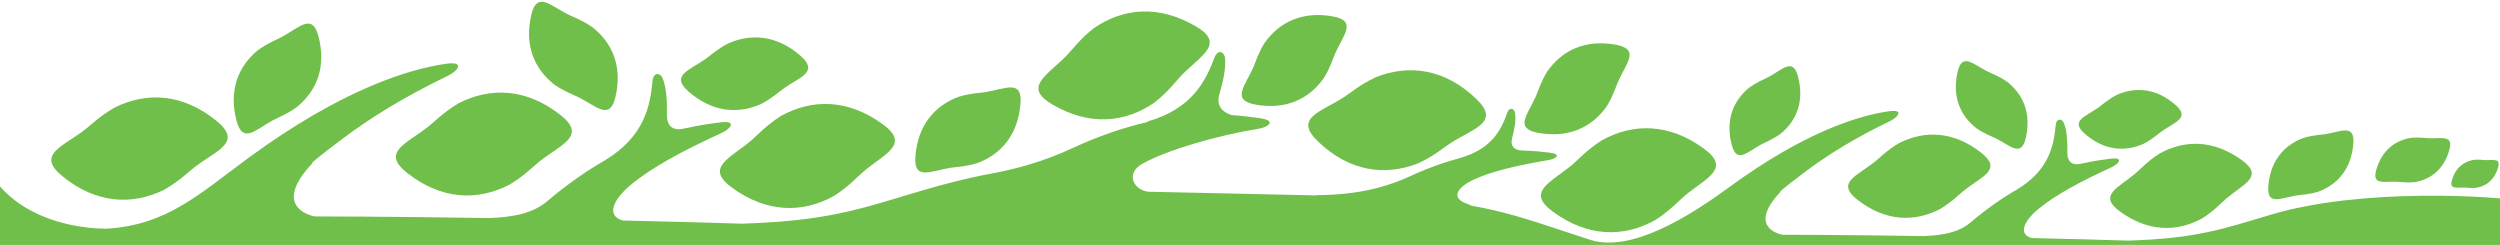 <?xml version="1.0" encoding="utf-8"?>
<!-- Generator: Adobe Illustrator 16.0.0, SVG Export Plug-In . SVG Version: 6.00 Build 0)  -->
<!DOCTYPE svg PUBLIC "-//W3C//DTD SVG 1.1//EN" "http://www.w3.org/Graphics/SVG/1.1/DTD/svg11.dtd">
<svg version="1.1" id="Layer_1" xmlns="http://www.w3.org/2000/svg" xmlns:xlink="http://www.w3.org/1999/xlink" x="0px" y="0px"
	 width="1980px" height="194px" viewBox="0 0 1980 194" style="enable-background:new 0 0 1980 194;" xml:space="preserve">
<g>
	<path style="fill:#70BF4A;" d="M154.21,132.292c-4.602,3.487-12.151,11.16-24.039,17.899l0.016,0.026
		c-25.973,12.802-54.294,10.806-80.563-10.475c-21.16-17.12-0.67-23.191,17.137-36.663c4.6-3.484,12.149-11.159,24.039-17.897
		l-0.016-0.031c25.974-12.804,54.293-10.807,80.563,10.475C192.506,112.746,172.016,118.82,154.21,132.292"/>
	<path style="fill:#70BF4A;" d="M427.221,127.891c-4.537,3.568-11.95,11.375-23.715,18.328l0.017,0.031
		c-25.737,13.268-54.093,11.781-80.74-9.021c-21.464-16.733-1.089-23.178,16.473-36.965c4.533-3.57,11.946-11.378,23.714-18.329
		l-0.019-0.029c25.737-13.271,54.089-11.785,80.74,9.015C465.157,107.657,444.78,114.102,427.221,127.891"/>
	<path style="fill:#70BF4A;" d="M458.405,77.116c-3.693-1.878-11.022-4.346-19.104-9.912l-0.015,0.02
		c-16.424-12.761-24.026-31.684-18.524-55.339c4.42-19.038,14.776-7.711,29.067-0.435c3.698,1.878,11.021,4.348,19.108,9.916
		l0.014-0.021c16.423,12.762,24.022,31.684,18.521,55.336C483.054,95.725,472.698,84.393,458.405,77.116"/>
	<path style="fill:#70BF4A;" d="M683.889,135.872c-4.416,3.72-11.562,11.771-23.087,19.11l0.018,0.031
		c-25.28,14.12-53.667,13.584-80.998-6.313c-22.006-16.011-1.86-23.132,15.229-37.5c4.415-3.72,11.561-11.769,23.091-19.109
		l-0.023-0.03c25.284-14.122,53.667-13.585,81,6.317C721.125,114.384,700.977,121.501,683.889,135.872"/>
	<path style="fill:#70BF4A;" d="M620.71,70.032c-3.396,2.379-9.018,7.689-17.729,12.212l0.01,0.019
		c-18.979,8.504-39.253,6.325-57.541-9.645c-14.727-12.846,0.133-16.666,13.268-25.864c3.389-2.378,9.008-7.688,17.724-12.21
		l-0.018-0.022c18.986-8.5,39.258-6.32,57.554,9.647C648.711,57.017,633.844,60.833,620.71,70.032"/>
	<path style="fill:#70BF4A;" d="M216.354,95.123c3.646-1.973,10.905-4.634,18.846-10.408l0.01,0.019
		c16.082-13.191,23.184-32.304,17.064-55.804c-4.917-18.919-14.973-7.32-29.071,0.326c-3.645,1.976-10.901,4.634-18.84,10.413
		l-0.012-0.021c-16.086,13.189-23.186,32.304-17.063,55.805C192.203,114.369,202.258,102.77,216.354,95.123"/>
	<path style="fill:#70BF4A;" d="M780.651,72.932c-4.089,0.672-11.824,0.804-21.216,3.658l-0.002-0.021
		c-19.519,7.187-32.493,22.917-34.416,47.126c-1.561,19.484,11.747,11.824,27.572,9.22c4.088-0.67,11.818-0.804,21.211-3.663
		l0.007,0.025c19.518-7.188,32.493-22.918,34.411-47.125C809.778,62.667,796.475,70.328,780.651,72.932"/>
	<path style="fill:#70BF4A;" d="M1334.16,155.171c-4.423,3.712-11.582,11.746-23.126,19.065l0.02,0.029
		c-25.308,14.072-53.694,13.479-80.982-6.475c-21.98-16.051-1.818-23.13,15.302-37.465c4.422-3.712,11.58-11.747,23.125-19.066
		l-0.021-0.029c25.309-14.073,53.695-13.48,80.984,6.476C1371.443,133.759,1351.281,140.836,1334.16,155.171"/>
	<path style="fill:#70BF4A;" d="M1281.603,64.436c-1.691,3.782-3.803,11.222-8.963,19.574l0.019,0.01
		c-11.944,17.026-30.471,25.542-54.362,21.207c-19.236-3.483-8.428-14.38-1.856-29.013c1.694-3.786,3.801-11.224,8.966-19.57
		l-0.021-0.011c11.943-17.03,30.473-25.545,54.365-21.206C1298.982,38.908,1288.171,49.807,1281.603,64.436"/>
	<path style="fill:#70BF4A;" d="M1057.577,42.033c-1.694,3.782-3.803,11.218-8.961,19.57l0.019,0.012
		c-11.938,17.026-30.459,25.545-54.352,21.206c-19.236-3.483-8.427-14.38-1.856-29.012c1.693-3.786,3.801-11.224,8.968-19.572
		l-0.021-0.009c11.945-17.03,30.468-25.543,54.35-21.206C1074.947,16.503,1064.141,27.4,1057.577,42.033"/>
	<path style="fill:#70BF4A;" d="M1148.936,113.262c-4.866,3.104-13.008,10.15-25.396,15.91l0.015,0.033
		c-26.919,10.677-54.974,6.417-79.443-16.9c-19.707-18.761,1.193-23.176,20.013-35.173c4.864-3.107,13-10.146,25.388-15.908
		l-0.016-0.033c26.913-10.679,54.982-6.419,79.464,16.898C1188.674,96.85,1167.765,101.264,1148.936,113.262"/>
	<path style="fill:#70BF4A;" d="M935.698,59.72c-4.025,4.137-10.351,12.848-21.101,21.289l0.024,0.025
		c-23.775,16.534-52.076,18.786-81.228,1.668c-23.476-13.77-4.125-22.837,11.472-38.811c4.03-4.135,10.351-12.85,21.102-21.285
		l-0.021-0.029c23.771-16.537,52.073-18.788,81.227-1.667C970.648,34.681,951.296,43.744,935.698,59.72"/>
	<path style="fill:#70BF4A;" d="M2000.012,196.002c0,0,0-14.438,0-36.357c-22.918-4.595-129.502-11.099-201.166,10.291
		c-38.383,11.457-58.91,18.912-113.438,20.641c-21.69-0.702-47.931-1.395-76.19-2.016c-10.985-2.938-6.405-13.256,4.593-22.519
		c13.594-11.451,33.42-22.038,58.875-33.726c5.086-2.336,10.15-8.07-1.35-6.604c-5.659,0.723-12.959,1.702-21.621,3.667
		c0.008-0.047,0.021-0.092,0.032-0.144c0,0-12.563,4.793-12.394-8.368c0.103-8.044-0.131-16.278-2.568-23.003
		c-1.461-4.034-6.109-4.803-6.699,1.453c-1.423,15.076-4.679,35.17-30.627,50.789c-11.528,6.623-23.853,15.104-36.771,26.063
		c-9.089,7.71-21.375,10.22-37.124,10.804c-13.808-0.207-27.518-0.388-40.884-0.541c-1.351-0.029-2.711-0.061-4.09-0.082
		l0.102,0.039c-24.077-0.262-46.927-0.424-67.061-0.453c-4.191-0.879-26.867-7.068-1.402-34.063c0,0-4.788,2.432,19.938-16.166
		c16.343-12.29,38.009-26.005,67.052-39.95c5.802-2.786,11.513-9.485-1.683-7.565c-23.131,3.364-65.926,16.023-126.251,60.225
		c-31.022,22.729-76.982,51.621-109.293,41.7c-1.997-0.624-16.654-5.461-30.946-10.176c-17.349-5.723-38.297-12.633-63.705-17.033
		c-0.719-0.484-1.762-0.979-3.235-1.469c-13.87-4.641-7.673-13.344,5.272-19.277c14.484-6.641,34.373-11.204,59.519-15.469
		c5.024-0.855,10.719-4.559,0.133-5.821c-5.212-0.626-11.939-1.386-20.093-1.62c0.018-0.041,0.042-0.074,0.064-0.111
		c0,0-12.213,1.287-9.392-9.695c1.724-6.713,3.187-13.657,2.37-19.816c-0.49-3.693-4.495-5.347-6.289-0.236
		c-4.337,12.314-11.327,28.436-37.71,35.884c-11.652,3.046-24.396,7.477-38.174,13.851c-17.504,8.101-40.418,15.429-76.044,15.429
		l1.41,0.223c-39.667-0.979-86.771-1.813-133.867-2.93c-11.801-1.615-17.979-14.578-4.645-22.078
		c19.156-10.777,58.274-22.289,92.463-27.869c6.829-1.117,14.749-6.291,0.558-8.316c-5.938-0.843-13.362-1.856-22.197-2.447
		c-5.012-1.523-12.87-5.694-9.715-16.623c2.761-9.556,5.186-19.448,4.482-28.262c-0.419-5.291-5.709-7.732-8.467-0.463
		c-6.654,17.536-17.153,40.478-53.38,50.548c0,0,0.272,0.091,0.755,0.246c-17.892,4.06-37.901,10.599-59.959,20.847
		c-21.798,10.127-44.716,16.733-67.5,20.703l-0.011-0.057c-15.623,3.07-33.398,7.454-53.809,13.544
		c-47.456,14.165-72.833,23.385-140.246,25.521c-26.818-0.869-59.259-1.724-94.198-2.492c-13.582-3.633-7.918-16.39,5.679-27.84
		c16.808-14.158,41.318-27.246,72.789-41.693c6.289-2.891,12.552-9.98-1.668-8.167c-6.995,0.894-16.021,2.104-26.73,4.534
		c0.01-0.06,0.028-0.115,0.042-0.178c0,0-15.532,5.924-15.324-10.345c0.127-9.947-0.161-20.127-3.174-28.44
		c-1.807-4.988-7.555-5.94-8.284,1.796c-1.759,18.64-5.784,43.482-37.864,62.792c-14.256,8.188-29.49,18.675-45.463,32.224
		c-11.237,9.532-26.427,12.634-45.897,13.356c-17.072-0.256-34.021-0.479-50.547-0.668c-1.667-0.037-3.352-0.076-5.056-0.104
		l0.125,0.049c-29.769-0.323-58.018-0.522-82.91-0.559c-5.181-1.089-33.215-8.741-1.732-42.114c0,0-5.92,3.005,24.65-19.986
		c20.204-15.196,46.989-32.152,82.897-49.393c7.172-3.445,14.233-11.727-2.081-9.354c-28.597,4.159-81.504,19.81-156.087,74.458
		c-38.354,28.104-64.423,53.494-112.909,56.123c-33.357-0.137-103.904-15.078-103.904-92.149v107.009"/>
	<path style="fill:#70BF4A;" d="M1555.657,150.74c-3.67,2.887-9.664,9.201-19.182,14.824l0.014,0.024
		c-20.817,10.731-43.752,9.529-65.306-7.297c-17.36-13.534-0.881-18.747,13.323-29.899c3.668-2.888,9.663-9.203,19.182-14.824
		l-0.015-0.021c20.816-10.734,43.749-9.533,65.306,7.291C1586.342,134.373,1569.861,139.585,1555.657,150.74"/>
	<path style="fill:#70BF4A;" d="M1580.882,109.67c-2.99-1.52-8.917-3.514-15.454-8.018l-0.01,0.019
		c-13.286-10.323-19.437-25.628-14.985-44.761c3.575-15.398,11.953-6.237,23.511-0.351c2.991,1.519,8.914,3.517,15.457,8.019
		l0.011-0.018c13.283,10.323,19.432,25.629,14.981,44.758C1600.818,124.723,1592.442,115.557,1580.882,109.67"/>
	<path style="fill:#70BF4A;" d="M1763.263,157.195c-3.572,3.009-9.353,9.52-18.675,15.457l0.014,0.024
		c-20.447,11.423-43.408,10.986-65.514-5.106c-17.801-12.949-1.506-18.709,12.316-30.331c3.569-3.009,9.352-9.519,18.676-15.456
		l-0.02-0.025c20.452-11.421,43.409-10.986,65.518,5.11C1793.38,139.814,1777.082,145.57,1763.263,157.195"/>
	<path style="fill:#70BF4A;" d="M1712.159,103.941c-2.745,1.924-7.293,6.219-14.34,9.877l0.007,0.015
		c-15.351,6.878-31.746,5.115-46.54-7.802c-11.913-10.39,0.107-13.479,10.731-20.919c2.741-1.924,7.286-6.218,14.335-9.876
		l-0.015-0.019c15.356-6.876,31.753-5.112,46.553,7.803C1734.809,93.414,1722.783,96.5,1712.159,103.941"/>
	<path style="fill:#70BF4A;" d="M1395.021,114.314c2.948-1.594,8.82-3.748,15.242-8.418l0.008,0.016
		c13.009-10.67,18.752-26.129,13.805-45.136c-3.978-15.303-12.11-5.922-23.515,0.263c-2.947,1.598-8.818,3.749-15.239,8.423
		l-0.01-0.017c-13.011,10.668-18.753,26.129-13.803,45.136C1375.486,129.883,1383.618,120.501,1395.021,114.314"/>
	<path style="fill:#70BF4A;" d="M1841.527,106.285c-3.308,0.544-9.563,0.65-17.161,2.96l-0.001-0.017
		c-15.787,5.812-26.282,18.537-27.837,38.117c-1.261,15.76,9.502,9.563,22.302,7.456c3.307-0.541,9.56-0.649,17.156-2.962
		l0.006,0.021c15.786-5.813,26.281-18.537,27.833-38.115C1865.086,97.982,1854.325,104.18,1841.527,106.285"/>
	<path style="fill:#70BF4A;" d="M1923.571,109.501c-2.673-0.091-7.583-0.978-13.888-0.353v-0.015
		c-13.255,2.095-23.445,10.421-27.703,25.496c-3.438,12.138,5.945,8.964,16.289,9.304c2.673,0.09,7.582,0.978,13.883,0.352
		l0.002,0.016c13.259-2.094,23.447-10.421,27.707-25.498C1943.296,106.669,1933.913,109.843,1923.571,109.501"/>
	<path style="fill:#70BF4A;" d="M1968.2,126.807c-1.688-0.057-4.79-0.617-8.771-0.222v-0.011
		c-8.372,1.324-14.809,6.58-17.498,16.104c-2.17,7.666,3.754,5.661,10.287,5.877c1.688,0.057,4.79,0.616,8.771,0.219v0.011
		c8.372-1.321,14.811-6.582,17.498-16.104C1980.656,125.016,1974.732,127.023,1968.2,126.807"/>
</g>
</svg>
